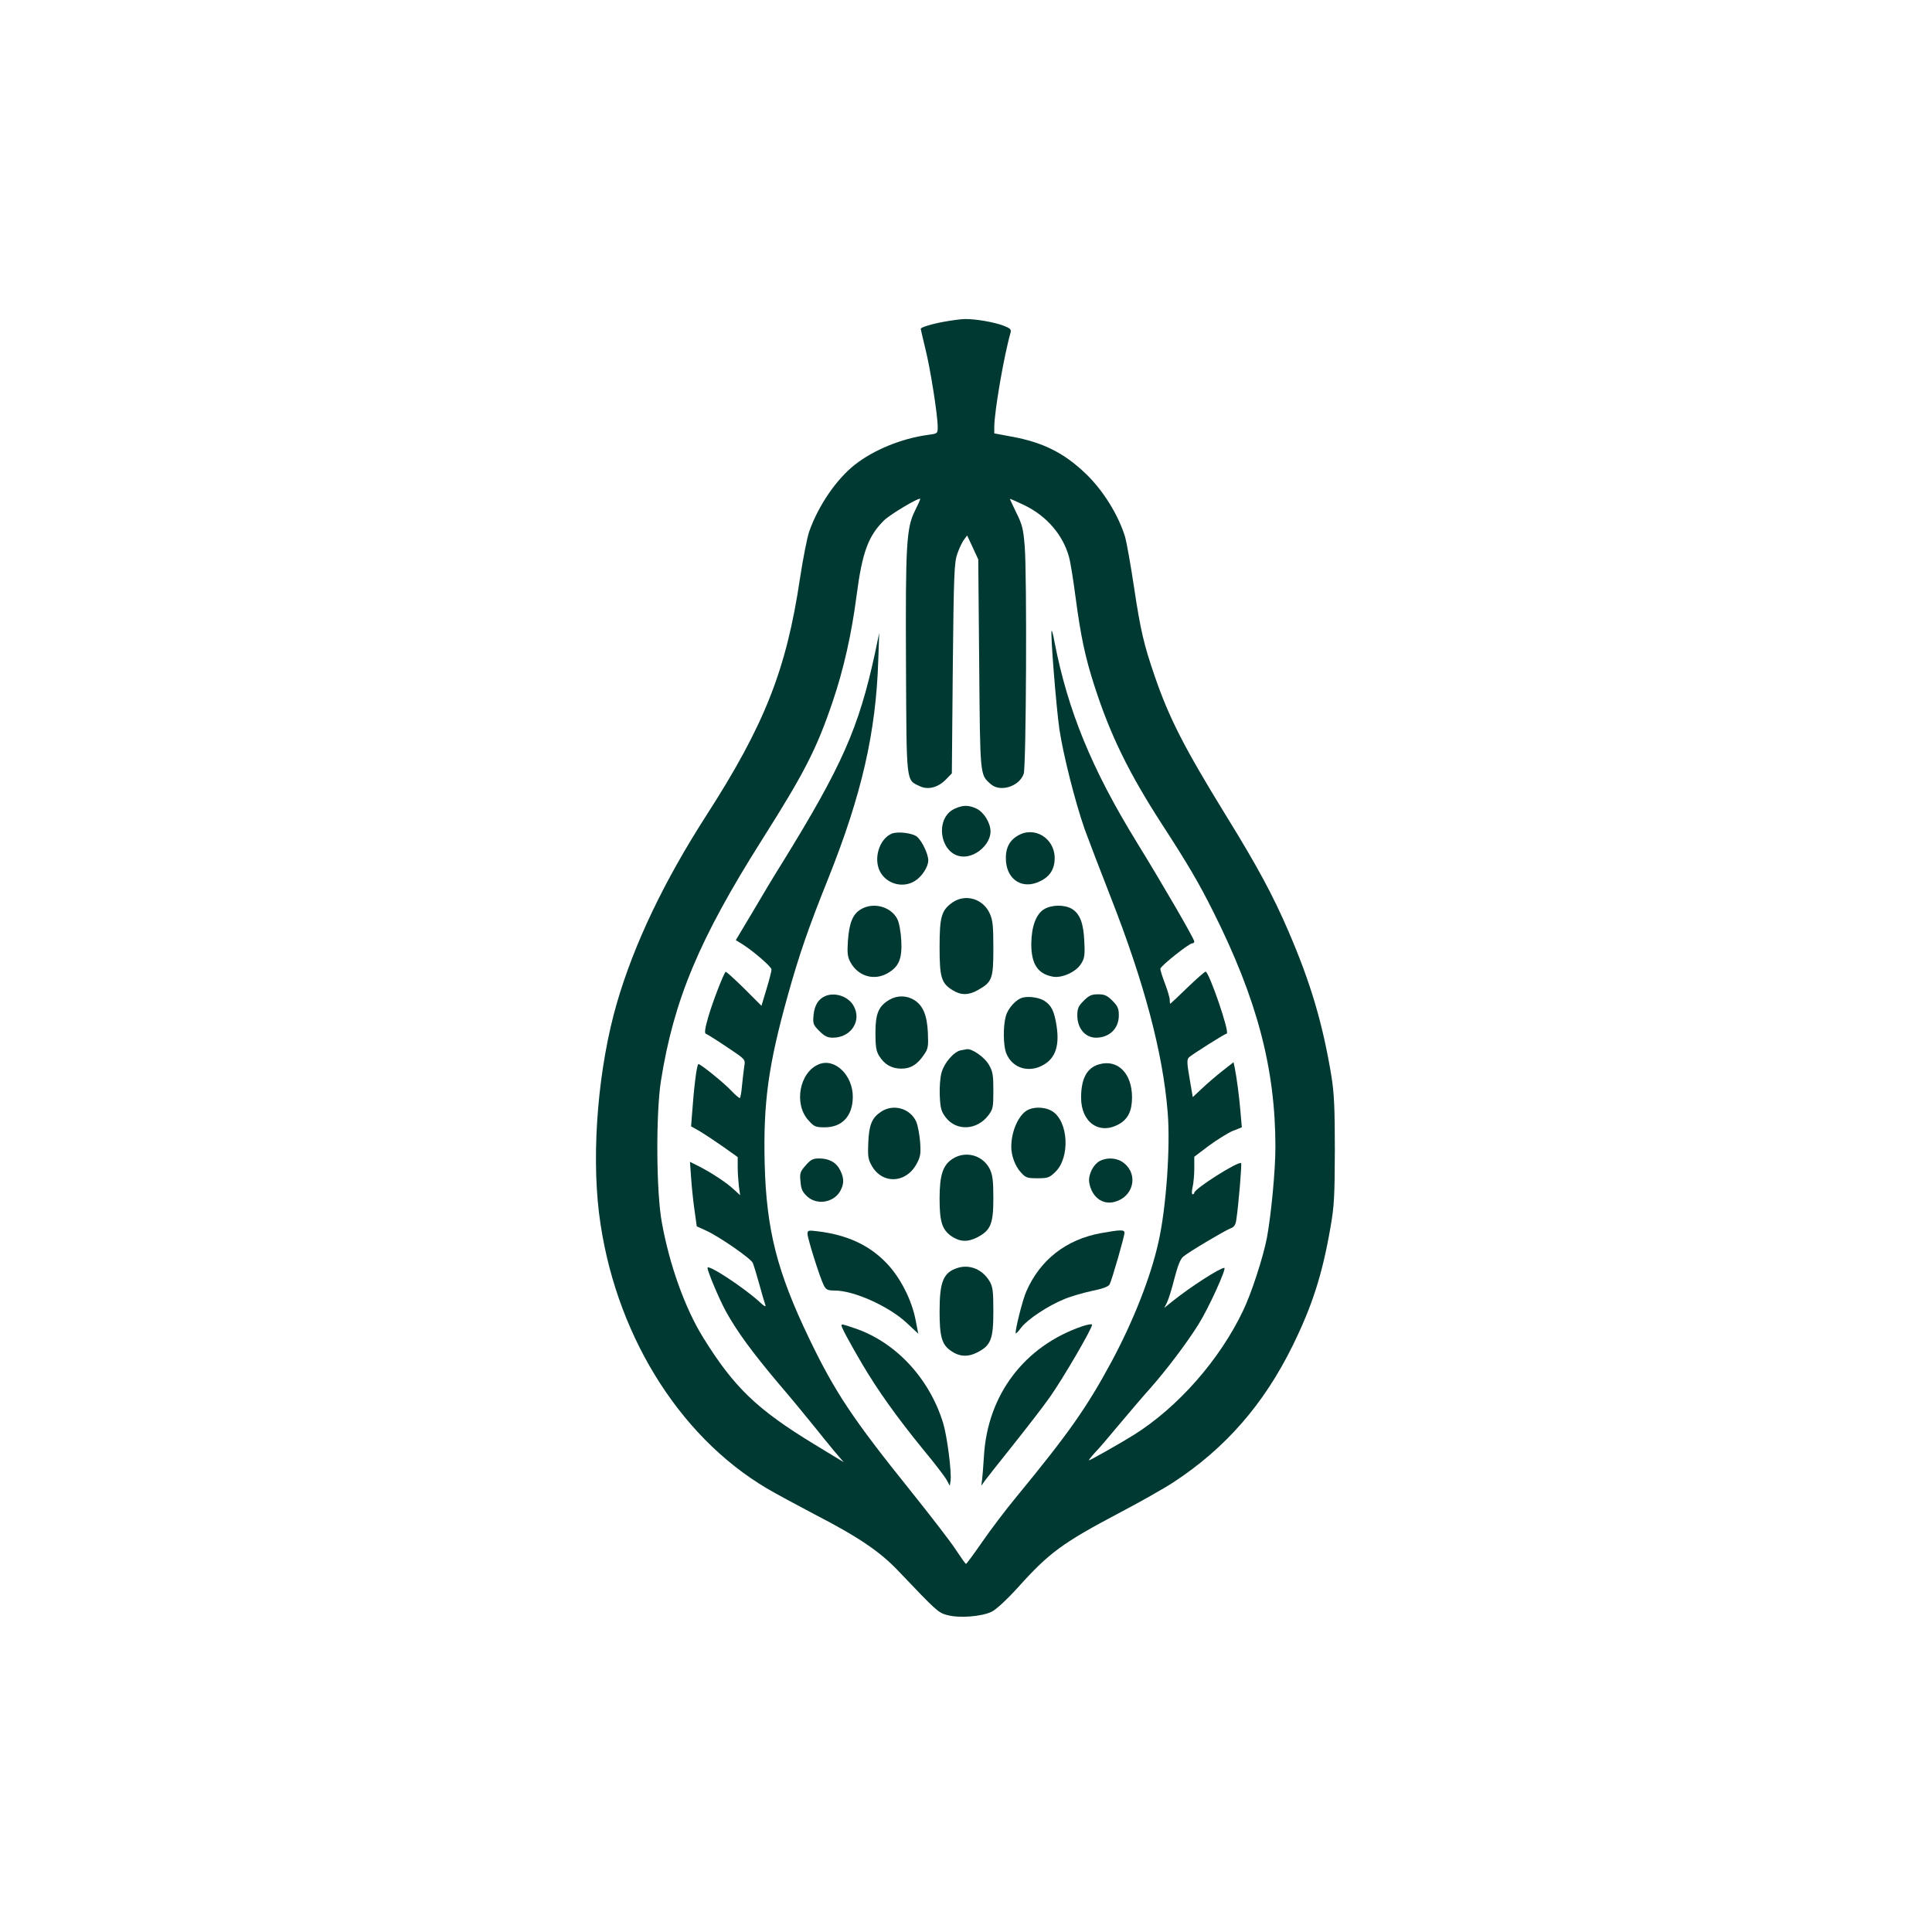<?xml version="1.0" standalone="no"?>
<!DOCTYPE svg PUBLIC "-//W3C//DTD SVG 20010904//EN"
 "http://www.w3.org/TR/2001/REC-SVG-20010904/DTD/svg10.dtd">
<svg version="1.0" xmlns="http://www.w3.org/2000/svg"
 width="1024pt" height="1024pt" viewBox="0 0 1024 1024"
 preserveAspectRatio="xMidYMid meet">

<g transform="translate(0,1024) scale(0.1,-0.1)"
fill="#003932" stroke="none">
<path d="M5005 8535 c-67 -12 -125 -30 -125 -38 0 -2 11 -49 24 -103 27 -106
66 -355 66 -416 0 -36 0 -36 -52 -43 -140 -19 -288 -80 -387 -158 -99 -78
-194 -218 -242 -354 -11 -32 -33 -144 -49 -249 -72 -484 -188 -777 -495 -1254
-225 -350 -383 -680 -475 -995 -98 -337 -136 -779 -95 -1115 77 -623 416
-1179 890 -1459 44 -26 157 -87 250 -136 235 -121 351 -200 449 -304 198 -208
209 -219 256 -231 65 -18 185 -8 237 18 25 13 81 65 139 129 164 183 237 236
534 393 107 56 238 130 290 164 275 180 478 413 630 721 105 213 159 381 202
631 20 113 22 164 23 409 0 224 -4 302 -18 390 -46 280 -111 498 -227 767 -81
189 -166 347 -331 614 -222 361 -302 517 -379 741 -57 166 -75 241 -110 475
-17 113 -38 230 -46 260 -35 117 -118 251 -211 339 -114 109 -226 165 -392
195 l-91 17 0 36 c1 84 51 374 86 497 5 18 -1 24 -35 37 -47 19 -150 37 -206
36 -22 0 -71 -7 -110 -14z m-156 -1003 c-45 -91 -50 -179 -47 -822 3 -631 0
-602 73 -637 44 -21 98 -7 140 37 l30 31 5 557 c5 502 8 562 24 607 10 28 25
61 35 74 l17 23 30 -64 29 -63 5 -555 c5 -601 4 -584 60 -635 50 -46 153 -14
176 54 13 39 18 1058 5 1208 -7 89 -13 113 -44 175 -19 40 -35 73 -34 74 1 1
35 -14 75 -33 119 -57 206 -158 238 -275 8 -29 23 -123 34 -208 28 -212 52
-325 101 -476 84 -261 183 -462 356 -730 139 -214 199 -317 272 -463 234 -466
331 -835 331 -1251 0 -125 -23 -362 -45 -480 -20 -104 -82 -295 -126 -386
-124 -261 -345 -512 -579 -659 -62 -39 -231 -135 -238 -135 -3 0 10 17 29 38
20 20 79 89 131 152 53 63 126 149 163 190 86 97 198 245 258 342 53 84 150
298 136 298 -23 0 -180 -101 -276 -178 l-42 -34 15 30 c8 17 26 74 39 127 18
68 31 102 47 115 31 26 217 136 249 149 20 7 28 18 32 48 11 72 30 294 25 298
-13 13 -248 -136 -248 -157 0 -4 -4 -8 -9 -8 -5 0 -5 16 0 38 5 20 9 65 9 99
l0 62 78 59 c44 32 100 67 126 78 l48 19 -7 80 c-6 78 -20 182 -31 238 l-6 27
-60 -47 c-34 -27 -82 -68 -108 -93 l-48 -45 -17 99 c-14 82 -15 100 -3 112 15
14 183 121 200 126 17 6 -94 328 -112 328 -5 0 -48 -38 -97 -85 -48 -47 -89
-85 -90 -85 -2 0 -3 9 -3 20 0 11 -11 49 -25 86 -14 36 -25 72 -25 79 0 14
152 135 169 135 6 0 11 4 11 10 0 14 -169 305 -305 526 -238 387 -365 696
-436 1062 -6 34 -13 61 -15 59 -8 -7 25 -412 41 -522 21 -139 84 -387 134
-530 22 -60 83 -220 136 -355 180 -458 279 -832 304 -1146 15 -183 -8 -508
-49 -688 -41 -185 -134 -420 -248 -632 -132 -245 -228 -381 -505 -718 -54 -65
-135 -172 -180 -237 -45 -65 -84 -118 -87 -118 -3 0 -26 33 -52 72 -25 40
-135 182 -243 317 -304 378 -400 522 -535 803 -171 355 -228 578 -237 929 -8
323 19 521 122 890 59 212 108 356 217 627 175 439 251 770 263 1151 l5 145
-23 -110 c-86 -395 -174 -595 -492 -1110 -38 -60 -108 -177 -156 -259 l-89
-149 34 -21 c55 -34 155 -120 155 -134 1 -7 -11 -54 -26 -103 l-27 -90 -93 93
c-51 50 -95 90 -97 87 -12 -12 -69 -160 -92 -239 -17 -59 -21 -86 -13 -89 6
-2 56 -33 111 -70 99 -66 99 -66 93 -101 -3 -19 -8 -65 -12 -102 -3 -38 -9
-68 -12 -68 -4 0 -23 16 -42 36 -42 45 -165 144 -177 144 -9 0 -24 -122 -35
-277 l-4 -53 46 -26 c25 -15 81 -52 124 -82 l77 -55 0 -52 c0 -29 3 -74 6
-101 l7 -49 -34 31 c-37 35 -119 89 -188 124 l-44 22 6 -84 c3 -47 11 -124 18
-172 l12 -86 46 -21 c69 -30 242 -150 251 -173 5 -12 20 -61 34 -111 13 -49
28 -99 32 -110 5 -15 -4 -10 -32 16 -82 75 -274 201 -274 179 0 -19 62 -166
97 -230 59 -107 139 -216 277 -380 73 -85 158 -189 191 -230 33 -41 81 -101
108 -133 l49 -57 -158 96 c-302 184 -424 301 -588 566 -95 154 -177 381 -218
608 -30 160 -32 577 -5 750 68 430 203 752 534 1276 226 357 291 483 376 734
58 170 101 361 127 563 30 230 62 317 147 400 34 32 183 121 190 113 2 -2 -11
-30 -28 -64z"/>
<path d="M5063 5955 c-116 -50 -80 -255 45 -255 69 0 142 68 142 133 0 45 -35
102 -74 121 -41 19 -70 20 -113 1z"/>
<path d="M4725 5821 c-65 -29 -96 -131 -61 -200 35 -66 120 -90 184 -51 38 23
72 75 72 110 0 33 -32 100 -58 124 -24 21 -105 31 -137 17z"/>
<path d="M5393 5810 c-47 -28 -66 -72 -61 -137 9 -100 91 -148 180 -104 53 25
78 65 78 123 0 106 -109 172 -197 118z"/>
<path d="M5050 5458 c-60 -42 -70 -75 -70 -238 0 -162 9 -192 72 -230 43 -26
84 -25 132 3 75 42 81 60 81 221 0 118 -3 149 -19 184 -35 78 -127 106 -196
60z"/>
<path d="M4562 5420 c-43 -26 -61 -72 -68 -168 -4 -62 -2 -83 13 -111 40 -75
125 -101 198 -59 60 35 77 76 72 174 -3 47 -11 93 -21 113 -35 67 -128 91
-194 51z"/>
<path d="M5534 5421 c-43 -26 -67 -92 -68 -184 0 -108 35 -160 117 -174 48 -7
121 26 147 69 18 28 21 45 17 118 -4 97 -23 147 -66 173 -39 23 -108 22 -147
-2z"/>
<path d="M4375 4961 c-37 -15 -58 -49 -63 -101 -4 -46 -2 -52 31 -85 27 -27
43 -35 71 -35 98 0 156 92 109 171 -28 48 -97 71 -148 50z"/>
<path d="M5744 4936 c-28 -28 -34 -41 -34 -78 0 -68 41 -117 98 -118 72 0 122
48 122 118 0 37 -6 50 -34 78 -28 28 -42 34 -76 34 -34 0 -48 -6 -76 -34z"/>
<path d="M4712 4940 c-56 -34 -72 -73 -72 -175 0 -72 4 -97 20 -122 27 -44 64
-66 115 -67 50 -1 87 21 123 75 21 30 23 43 20 114 -4 94 -26 146 -73 175 -41
25 -91 25 -133 0z"/>
<path d="M5423 4953 c-35 -7 -80 -55 -92 -99 -15 -54 -14 -158 3 -198 29 -70
102 -99 174 -71 81 33 110 102 92 218 -12 77 -27 108 -64 132 -26 17 -79 26
-113 18z"/>
<path d="M5092 4673 c-36 -7 -87 -66 -101 -116 -8 -26 -12 -79 -10 -125 3 -67
8 -84 32 -115 56 -73 165 -68 225 11 25 33 27 42 27 131 0 83 -3 102 -24 138
-23 40 -89 86 -117 82 -5 -1 -19 -4 -32 -6z"/>
<path d="M4340 4599 c-103 -42 -134 -211 -55 -297 30 -34 38 -37 87 -37 92 0
148 61 148 162 0 115 -96 207 -180 172z"/>
<path d="M5826 4599 c-65 -18 -96 -76 -96 -177 0 -131 97 -199 201 -140 48 27
69 70 69 142 0 127 -76 203 -174 175z"/>
<path d="M4669 4347 c-48 -32 -63 -69 -67 -164 -3 -70 -1 -87 18 -121 56 -100
182 -95 238 9 21 38 23 54 19 115 -3 38 -12 87 -20 107 -31 72 -122 99 -188
54z"/>
<path d="M5454 4360 c-51 -20 -94 -111 -94 -198 0 -47 20 -102 50 -135 26 -29
33 -32 89 -32 55 0 63 3 95 34 79 77 69 269 -18 322 -32 20 -86 24 -122 9z"/>
<path d="M5052 4100 c-54 -33 -72 -86 -72 -213 0 -122 13 -163 61 -198 45 -31
87 -34 139 -7 71 37 85 71 85 208 0 93 -4 122 -19 154 -36 72 -125 98 -194 56z"/>
<path d="M4270 4063 c-29 -33 -32 -41 -27 -87 3 -40 11 -55 36 -78 53 -48 143
-31 176 32 19 37 19 64 -1 106 -20 42 -59 64 -112 64 -33 0 -45 -6 -72 -37z"/>
<path d="M5832 4088 c-37 -18 -65 -74 -59 -115 13 -77 70 -121 135 -103 98 26
127 141 51 204 -33 28 -85 34 -127 14z"/>
<path d="M4280 3700 c0 -24 66 -233 86 -272 12 -24 21 -28 57 -28 103 0 287
-83 382 -171 l62 -58 -14 72 c-20 106 -81 226 -154 302 -92 96 -209 150 -366
169 -49 6 -53 5 -53 -14z"/>
<path d="M5835 3704 c-183 -33 -322 -141 -395 -308 -20 -43 -63 -217 -56 -223
2 -2 15 12 29 31 34 44 143 116 227 150 35 15 102 34 148 44 56 11 87 23 93
34 12 22 79 255 79 274 0 17 -20 17 -125 -2z"/>
<path d="M5076 3520 c-76 -24 -96 -72 -96 -231 0 -134 12 -175 59 -208 45 -32
90 -35 141 -9 72 37 85 70 85 218 0 107 -3 130 -20 159 -37 62 -104 91 -169
71z"/>
<path d="M5735 3210 c-306 -105 -502 -364 -520 -690 -3 -52 -8 -108 -10 -125
l-4 -30 16 23 c9 12 76 98 150 190 73 92 162 206 196 255 70 98 230 373 225
386 -2 5 -26 0 -53 -9z"/>
<path d="M4460 3215 c0 -11 43 -91 110 -205 82 -139 183 -281 325 -455 59 -71
114 -143 123 -160 l16 -30 4 25 c7 44 -18 238 -39 307 -73 238 -252 430 -469
503 -64 22 -70 23 -70 15z"/>
</g>
</svg>
